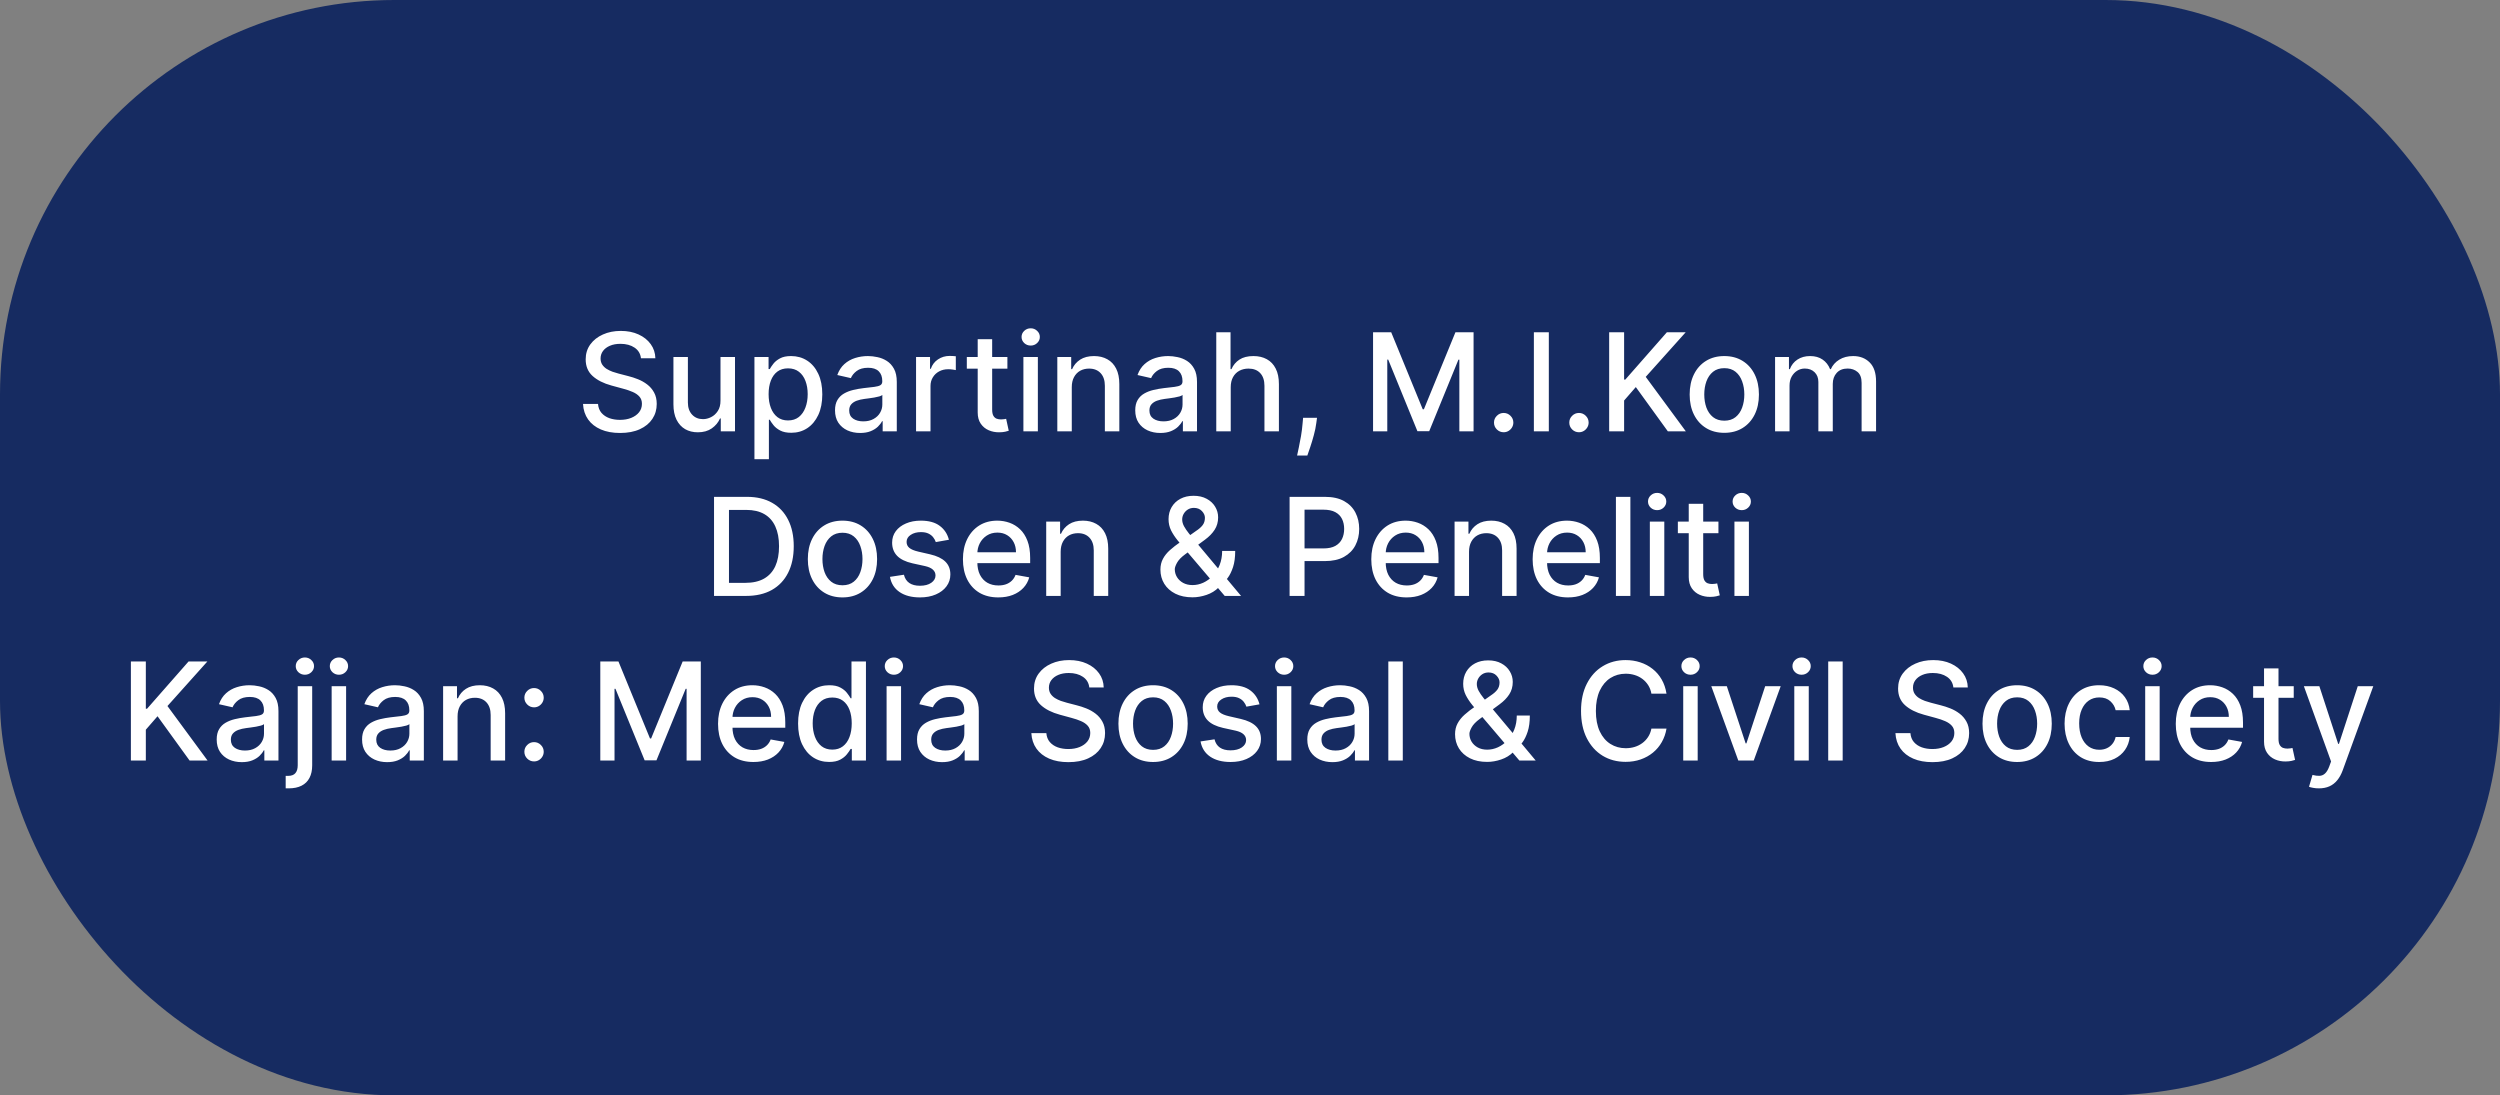 <svg width="881" height="386" viewBox="0 0 881 386" fill="none" xmlns="http://www.w3.org/2000/svg">
<rect x="0" y="0" width="881" height="386" fill="#808080" stroke="none"/>
<rect width="881" height="386" rx="139" fill="#162B61"/>
<path d="M225.875 126.261C225.693 124.648 224.943 123.398 223.625 122.511C222.307 121.614 220.648 121.165 218.648 121.165C217.216 121.165 215.977 121.392 214.932 121.847C213.886 122.29 213.074 122.903 212.494 123.688C211.926 124.46 211.642 125.341 211.642 126.33C211.642 127.159 211.835 127.875 212.222 128.477C212.619 129.08 213.136 129.585 213.773 129.994C214.42 130.392 215.114 130.727 215.852 131C216.591 131.261 217.301 131.477 217.983 131.648L221.392 132.534C222.506 132.807 223.648 133.176 224.818 133.642C225.989 134.108 227.074 134.722 228.074 135.483C229.074 136.244 229.881 137.188 230.494 138.312C231.119 139.438 231.432 140.784 231.432 142.352C231.432 144.33 230.92 146.085 229.898 147.619C228.886 149.153 227.415 150.364 225.483 151.25C223.563 152.136 221.239 152.58 218.511 152.58C215.898 152.58 213.636 152.165 211.727 151.335C209.818 150.506 208.324 149.33 207.244 147.807C206.165 146.273 205.568 144.455 205.455 142.352H210.739C210.841 143.614 211.25 144.665 211.966 145.506C212.693 146.335 213.619 146.955 214.744 147.364C215.881 147.761 217.125 147.96 218.477 147.96C219.966 147.96 221.29 147.727 222.449 147.261C223.619 146.784 224.54 146.125 225.21 145.284C225.881 144.432 226.216 143.437 226.216 142.301C226.216 141.267 225.92 140.42 225.33 139.761C224.75 139.102 223.96 138.557 222.96 138.125C221.972 137.693 220.852 137.312 219.602 136.983L215.477 135.858C212.682 135.097 210.466 133.977 208.83 132.5C207.205 131.023 206.392 129.068 206.392 126.636C206.392 124.625 206.938 122.869 208.028 121.369C209.119 119.869 210.597 118.705 212.46 117.875C214.324 117.034 216.426 116.614 218.767 116.614C221.131 116.614 223.216 117.028 225.023 117.858C226.841 118.688 228.273 119.83 229.318 121.284C230.364 122.727 230.909 124.386 230.955 126.261H225.875ZM253.902 141.142V125.818H259.016V152H254.004V147.466H253.732C253.129 148.864 252.163 150.028 250.834 150.96C249.516 151.881 247.874 152.341 245.908 152.341C244.226 152.341 242.737 151.972 241.442 151.233C240.158 150.483 239.146 149.375 238.408 147.909C237.68 146.443 237.317 144.631 237.317 142.472V125.818H242.413V141.858C242.413 143.642 242.908 145.062 243.896 146.119C244.885 147.176 246.169 147.705 247.749 147.705C248.703 147.705 249.652 147.466 250.595 146.989C251.55 146.511 252.339 145.79 252.964 144.824C253.601 143.858 253.913 142.631 253.902 141.142ZM265.864 161.818V125.818H270.841V130.062H271.267C271.563 129.517 271.989 128.886 272.545 128.17C273.102 127.455 273.875 126.83 274.864 126.295C275.852 125.75 277.159 125.477 278.784 125.477C280.898 125.477 282.784 126.011 284.443 127.08C286.102 128.148 287.403 129.687 288.347 131.699C289.301 133.71 289.778 136.131 289.778 138.96C289.778 141.79 289.307 144.216 288.364 146.239C287.42 148.25 286.125 149.801 284.477 150.892C282.83 151.972 280.949 152.511 278.835 152.511C277.244 152.511 275.943 152.244 274.932 151.71C273.932 151.176 273.148 150.551 272.58 149.835C272.011 149.119 271.574 148.483 271.267 147.926H270.96V161.818H265.864ZM270.858 138.909C270.858 140.75 271.125 142.364 271.659 143.75C272.193 145.136 272.966 146.222 273.977 147.006C274.989 147.778 276.227 148.165 277.693 148.165C279.216 148.165 280.489 147.761 281.511 146.955C282.534 146.136 283.307 145.028 283.83 143.631C284.364 142.233 284.631 140.659 284.631 138.909C284.631 137.182 284.369 135.631 283.847 134.256C283.335 132.881 282.563 131.795 281.528 131C280.506 130.205 279.227 129.807 277.693 129.807C276.216 129.807 274.966 130.187 273.943 130.949C272.932 131.71 272.165 132.773 271.642 134.136C271.119 135.5 270.858 137.091 270.858 138.909ZM303.108 152.58C301.449 152.58 299.949 152.273 298.608 151.659C297.267 151.034 296.205 150.131 295.42 148.949C294.648 147.767 294.261 146.318 294.261 144.602C294.261 143.125 294.545 141.909 295.114 140.955C295.682 140 296.449 139.244 297.415 138.688C298.381 138.131 299.46 137.71 300.653 137.426C301.847 137.142 303.063 136.926 304.301 136.778C305.869 136.597 307.142 136.449 308.119 136.335C309.097 136.21 309.807 136.011 310.25 135.739C310.693 135.466 310.915 135.023 310.915 134.409V134.29C310.915 132.801 310.494 131.648 309.653 130.83C308.824 130.011 307.585 129.602 305.938 129.602C304.222 129.602 302.869 129.983 301.881 130.744C300.903 131.494 300.227 132.33 299.852 133.25L295.062 132.159C295.631 130.568 296.46 129.284 297.551 128.307C298.653 127.318 299.92 126.602 301.352 126.159C302.784 125.705 304.29 125.477 305.869 125.477C306.915 125.477 308.023 125.602 309.193 125.852C310.375 126.091 311.477 126.534 312.5 127.182C313.534 127.83 314.381 128.756 315.04 129.96C315.699 131.153 316.028 132.705 316.028 134.614V152H311.051V148.42H310.847C310.517 149.08 310.023 149.727 309.364 150.364C308.705 151 307.858 151.528 306.824 151.949C305.79 152.369 304.551 152.58 303.108 152.58ZM304.216 148.489C305.625 148.489 306.83 148.21 307.83 147.653C308.841 147.097 309.608 146.369 310.131 145.472C310.665 144.562 310.932 143.591 310.932 142.557V139.182C310.75 139.364 310.398 139.534 309.875 139.693C309.364 139.841 308.778 139.972 308.119 140.085C307.46 140.187 306.818 140.284 306.193 140.375C305.568 140.455 305.045 140.523 304.625 140.58C303.636 140.705 302.733 140.915 301.915 141.21C301.108 141.506 300.46 141.932 299.972 142.489C299.494 143.034 299.256 143.761 299.256 144.67C299.256 145.932 299.722 146.886 300.653 147.534C301.585 148.17 302.773 148.489 304.216 148.489ZM322.817 152V125.818H327.743V129.977H328.016C328.493 128.568 329.334 127.46 330.538 126.653C331.754 125.835 333.129 125.426 334.663 125.426C334.982 125.426 335.357 125.437 335.788 125.46C336.232 125.483 336.578 125.511 336.828 125.545V130.42C336.624 130.364 336.26 130.301 335.737 130.233C335.214 130.153 334.692 130.114 334.169 130.114C332.964 130.114 331.891 130.369 330.947 130.881C330.016 131.381 329.277 132.08 328.732 132.977C328.186 133.864 327.913 134.875 327.913 136.011V152H322.817ZM355.007 125.818V129.909H340.706V125.818H355.007ZM344.541 119.545H349.638V144.312C349.638 145.301 349.786 146.045 350.081 146.545C350.376 147.034 350.757 147.369 351.223 147.551C351.7 147.722 352.217 147.807 352.774 147.807C353.183 147.807 353.541 147.778 353.848 147.722C354.155 147.665 354.393 147.619 354.564 147.585L355.484 151.795C355.189 151.909 354.768 152.023 354.223 152.136C353.678 152.261 352.996 152.33 352.178 152.341C350.837 152.364 349.587 152.125 348.428 151.625C347.268 151.125 346.331 150.352 345.615 149.307C344.899 148.261 344.541 146.949 344.541 145.369V119.545ZM360.645 152V125.818H365.741V152H360.645ZM363.219 121.778C362.332 121.778 361.571 121.483 360.935 120.892C360.31 120.29 359.997 119.574 359.997 118.744C359.997 117.903 360.31 117.187 360.935 116.597C361.571 115.994 362.332 115.693 363.219 115.693C364.105 115.693 364.861 115.994 365.486 116.597C366.122 117.187 366.44 117.903 366.44 118.744C366.44 119.574 366.122 120.29 365.486 120.892C364.861 121.483 364.105 121.778 363.219 121.778ZM377.695 136.455V152H372.598V125.818H377.49V130.08H377.814C378.416 128.693 379.359 127.58 380.643 126.739C381.939 125.898 383.57 125.477 385.536 125.477C387.32 125.477 388.882 125.852 390.223 126.602C391.564 127.341 392.604 128.443 393.342 129.909C394.081 131.375 394.45 133.187 394.45 135.347V152H389.354V135.96C389.354 134.062 388.859 132.58 387.871 131.511C386.882 130.432 385.524 129.892 383.797 129.892C382.615 129.892 381.564 130.148 380.643 130.659C379.734 131.17 379.013 131.92 378.479 132.909C377.956 133.886 377.695 135.068 377.695 136.455ZM408.905 152.58C407.246 152.58 405.746 152.273 404.405 151.659C403.064 151.034 402.001 150.131 401.217 148.949C400.445 147.767 400.058 146.318 400.058 144.602C400.058 143.125 400.342 141.909 400.911 140.955C401.479 140 402.246 139.244 403.212 138.688C404.178 138.131 405.257 137.71 406.45 137.426C407.643 137.142 408.859 136.926 410.098 136.778C411.666 136.597 412.939 136.449 413.916 136.335C414.893 136.21 415.604 136.011 416.047 135.739C416.49 135.466 416.712 135.023 416.712 134.409V134.29C416.712 132.801 416.291 131.648 415.45 130.83C414.621 130.011 413.382 129.602 411.734 129.602C410.018 129.602 408.666 129.983 407.678 130.744C406.7 131.494 406.024 132.33 405.649 133.25L400.859 132.159C401.428 130.568 402.257 129.284 403.348 128.307C404.45 127.318 405.717 126.602 407.149 126.159C408.581 125.705 410.087 125.477 411.666 125.477C412.712 125.477 413.82 125.602 414.99 125.852C416.172 126.091 417.274 126.534 418.297 127.182C419.331 127.83 420.178 128.756 420.837 129.96C421.496 131.153 421.825 132.705 421.825 134.614V152H416.848V148.42H416.643C416.314 149.08 415.82 149.727 415.161 150.364C414.501 151 413.655 151.528 412.621 151.949C411.587 152.369 410.348 152.58 408.905 152.58ZM410.013 148.489C411.422 148.489 412.626 148.21 413.626 147.653C414.638 147.097 415.405 146.369 415.928 145.472C416.462 144.562 416.729 143.591 416.729 142.557V139.182C416.547 139.364 416.195 139.534 415.672 139.693C415.161 139.841 414.575 139.972 413.916 140.085C413.257 140.187 412.615 140.284 411.99 140.375C411.365 140.455 410.842 140.523 410.422 140.58C409.433 140.705 408.53 140.915 407.712 141.21C406.905 141.506 406.257 141.932 405.768 142.489C405.291 143.034 405.053 143.761 405.053 144.67C405.053 145.932 405.518 146.886 406.45 147.534C407.382 148.17 408.57 148.489 410.013 148.489ZM433.71 136.455V152H428.614V117.091H433.642V130.08H433.966C434.58 128.67 435.517 127.551 436.778 126.722C438.04 125.892 439.688 125.477 441.722 125.477C443.517 125.477 445.085 125.847 446.426 126.585C447.778 127.324 448.824 128.426 449.562 129.892C450.312 131.347 450.688 133.165 450.688 135.347V152H445.591V135.96C445.591 134.04 445.097 132.551 444.108 131.494C443.119 130.426 441.744 129.892 439.983 129.892C438.778 129.892 437.699 130.148 436.744 130.659C435.801 131.17 435.057 131.92 434.511 132.909C433.977 133.886 433.71 135.068 433.71 136.455ZM464.119 147.227L463.864 149.085C463.693 150.449 463.403 151.869 462.994 153.347C462.597 154.835 462.182 156.216 461.75 157.489C461.33 158.761 460.983 159.773 460.71 160.523H457.097C457.244 159.818 457.449 158.864 457.71 157.659C457.972 156.466 458.227 155.131 458.477 153.653C458.727 152.176 458.915 150.67 459.04 149.136L459.21 147.227H464.119ZM483.866 117.091H490.259L501.372 144.227H501.781L512.895 117.091H519.287V152H514.276V126.739H513.952L503.656 151.949H499.497L489.202 126.722H488.878V152H483.866V117.091ZM529.893 152.324C528.962 152.324 528.161 151.994 527.49 151.335C526.82 150.665 526.484 149.858 526.484 148.915C526.484 147.983 526.82 147.187 527.49 146.528C528.161 145.858 528.962 145.523 529.893 145.523C530.825 145.523 531.626 145.858 532.297 146.528C532.967 147.187 533.303 147.983 533.303 148.915C533.303 149.54 533.143 150.114 532.825 150.636C532.518 151.148 532.109 151.557 531.598 151.864C531.087 152.17 530.518 152.324 529.893 152.324ZM545.805 117.091V152H540.538V117.091H545.805ZM556.425 152.324C555.493 152.324 554.692 151.994 554.021 151.335C553.351 150.665 553.016 149.858 553.016 148.915C553.016 147.983 553.351 147.187 554.021 146.528C554.692 145.858 555.493 145.523 556.425 145.523C557.357 145.523 558.158 145.858 558.828 146.528C559.499 147.187 559.834 147.983 559.834 148.915C559.834 149.54 559.675 150.114 559.357 150.636C559.05 151.148 558.641 151.557 558.129 151.864C557.618 152.17 557.05 152.324 556.425 152.324ZM567.07 152V117.091H572.337V133.761H572.763L587.405 117.091H594.036L579.956 132.807L594.087 152H587.746L576.462 136.403L572.337 141.142V152H567.07ZM607.642 152.528C605.188 152.528 603.045 151.966 601.216 150.841C599.386 149.716 597.966 148.142 596.955 146.119C595.943 144.097 595.438 141.733 595.438 139.028C595.438 136.312 595.943 133.937 596.955 131.903C597.966 129.869 599.386 128.29 601.216 127.165C603.045 126.04 605.188 125.477 607.642 125.477C610.097 125.477 612.239 126.04 614.068 127.165C615.898 128.29 617.318 129.869 618.33 131.903C619.341 133.937 619.847 136.312 619.847 139.028C619.847 141.733 619.341 144.097 618.33 146.119C617.318 148.142 615.898 149.716 614.068 150.841C612.239 151.966 610.097 152.528 607.642 152.528ZM607.659 148.25C609.25 148.25 610.568 147.83 611.614 146.989C612.659 146.148 613.432 145.028 613.932 143.631C614.443 142.233 614.699 140.693 614.699 139.011C614.699 137.341 614.443 135.807 613.932 134.409C613.432 133 612.659 131.869 611.614 131.017C610.568 130.165 609.25 129.739 607.659 129.739C606.057 129.739 604.727 130.165 603.67 131.017C602.625 131.869 601.847 133 601.335 134.409C600.835 135.807 600.585 137.341 600.585 139.011C600.585 140.693 600.835 142.233 601.335 143.631C601.847 145.028 602.625 146.148 603.67 146.989C604.727 147.83 606.057 148.25 607.659 148.25ZM625.536 152V125.818H630.428V130.08H630.751C631.297 128.636 632.189 127.511 633.428 126.705C634.666 125.886 636.149 125.477 637.876 125.477C639.626 125.477 641.092 125.886 642.274 126.705C643.467 127.523 644.348 128.648 644.916 130.08H645.189C645.814 128.682 646.808 127.568 648.172 126.739C649.536 125.898 651.161 125.477 653.047 125.477C655.422 125.477 657.359 126.222 658.859 127.71C660.371 129.199 661.126 131.443 661.126 134.443V152H656.03V134.92C656.03 133.148 655.547 131.864 654.581 131.068C653.615 130.273 652.462 129.875 651.121 129.875C649.462 129.875 648.172 130.386 647.251 131.409C646.331 132.42 645.871 133.722 645.871 135.312V152H640.791V134.597C640.791 133.176 640.348 132.034 639.462 131.17C638.575 130.307 637.422 129.875 636.001 129.875C635.036 129.875 634.143 130.131 633.325 130.642C632.518 131.142 631.865 131.841 631.365 132.739C630.876 133.636 630.632 134.676 630.632 135.858V152H625.536ZM262.925 210H251.624V175.091H263.283C266.704 175.091 269.641 175.79 272.096 177.188C274.55 178.574 276.431 180.568 277.738 183.17C279.056 185.761 279.715 188.869 279.715 192.494C279.715 196.131 279.05 199.256 277.721 201.869C276.403 204.483 274.494 206.494 271.994 207.903C269.494 209.301 266.471 210 262.925 210ZM256.891 205.398H262.636C265.295 205.398 267.505 204.898 269.266 203.898C271.028 202.886 272.346 201.426 273.221 199.517C274.096 197.597 274.533 195.256 274.533 192.494C274.533 189.756 274.096 187.432 273.221 185.523C272.357 183.614 271.067 182.165 269.352 181.176C267.636 180.187 265.505 179.693 262.96 179.693H256.891V205.398ZM296.884 210.528C294.43 210.528 292.288 209.966 290.458 208.841C288.629 207.716 287.208 206.142 286.197 204.119C285.185 202.097 284.68 199.733 284.68 197.028C284.68 194.312 285.185 191.937 286.197 189.903C287.208 187.869 288.629 186.29 290.458 185.165C292.288 184.04 294.43 183.477 296.884 183.477C299.339 183.477 301.481 184.04 303.31 185.165C305.14 186.29 306.56 187.869 307.572 189.903C308.583 191.937 309.089 194.312 309.089 197.028C309.089 199.733 308.583 202.097 307.572 204.119C306.56 206.142 305.14 207.716 303.31 208.841C301.481 209.966 299.339 210.528 296.884 210.528ZM296.901 206.25C298.492 206.25 299.81 205.83 300.856 204.989C301.901 204.148 302.674 203.028 303.174 201.631C303.685 200.233 303.941 198.693 303.941 197.011C303.941 195.341 303.685 193.807 303.174 192.409C302.674 191 301.901 189.869 300.856 189.017C299.81 188.165 298.492 187.739 296.901 187.739C295.299 187.739 293.969 188.165 292.913 189.017C291.867 189.869 291.089 191 290.577 192.409C290.077 193.807 289.827 195.341 289.827 197.011C289.827 198.693 290.077 200.233 290.577 201.631C291.089 203.028 291.867 204.148 292.913 204.989C293.969 205.83 295.299 206.25 296.901 206.25ZM334.397 190.21L329.778 191.028C329.585 190.437 329.278 189.875 328.857 189.341C328.448 188.807 327.891 188.369 327.187 188.028C326.482 187.687 325.602 187.517 324.545 187.517C323.102 187.517 321.897 187.841 320.931 188.489C319.965 189.125 319.482 189.949 319.482 190.96C319.482 191.835 319.806 192.54 320.454 193.074C321.102 193.608 322.147 194.045 323.59 194.386L327.749 195.341C330.158 195.898 331.954 196.756 333.136 197.915C334.317 199.074 334.908 200.58 334.908 202.432C334.908 204 334.454 205.398 333.545 206.625C332.647 207.841 331.391 208.795 329.778 209.489C328.175 210.182 326.317 210.528 324.204 210.528C321.272 210.528 318.88 209.903 317.028 208.653C315.175 207.392 314.039 205.602 313.619 203.284L318.545 202.534C318.852 203.818 319.482 204.79 320.437 205.449C321.391 206.097 322.636 206.42 324.17 206.42C325.84 206.42 327.175 206.074 328.175 205.381C329.175 204.676 329.675 203.818 329.675 202.807C329.675 201.989 329.369 201.301 328.755 200.744C328.153 200.187 327.227 199.767 325.977 199.483L321.545 198.511C319.102 197.955 317.295 197.068 316.124 195.852C314.965 194.636 314.386 193.097 314.386 191.233C314.386 189.687 314.817 188.335 315.681 187.176C316.545 186.017 317.738 185.114 319.261 184.466C320.783 183.807 322.528 183.477 324.494 183.477C327.323 183.477 329.55 184.091 331.175 185.318C332.8 186.534 333.874 188.165 334.397 190.21ZM351.796 210.528C349.217 210.528 346.995 209.977 345.131 208.875C343.279 207.761 341.847 206.199 340.836 204.188C339.836 202.165 339.336 199.795 339.336 197.08C339.336 194.398 339.836 192.034 340.836 189.989C341.847 187.943 343.256 186.347 345.063 185.199C346.881 184.051 349.006 183.477 351.438 183.477C352.915 183.477 354.347 183.722 355.734 184.21C357.12 184.699 358.364 185.466 359.467 186.511C360.569 187.557 361.438 188.915 362.075 190.585C362.711 192.244 363.029 194.261 363.029 196.636V198.443H342.217V194.625H358.035C358.035 193.284 357.762 192.097 357.217 191.062C356.671 190.017 355.904 189.193 354.915 188.591C353.938 187.989 352.79 187.688 351.472 187.688C350.04 187.688 348.79 188.04 347.722 188.744C346.665 189.437 345.847 190.347 345.268 191.472C344.7 192.585 344.415 193.795 344.415 195.102V198.085C344.415 199.835 344.722 201.324 345.336 202.551C345.961 203.778 346.83 204.716 347.944 205.364C349.058 206 350.359 206.318 351.847 206.318C352.813 206.318 353.694 206.182 354.489 205.909C355.285 205.625 355.972 205.205 356.552 204.648C357.131 204.091 357.575 203.403 357.881 202.585L362.705 203.455C362.319 204.875 361.626 206.119 360.626 207.188C359.637 208.244 358.393 209.068 356.893 209.659C355.404 210.239 353.705 210.528 351.796 210.528ZM373.781 194.455V210H368.684V183.818H373.576V188.08H373.9C374.502 186.693 375.445 185.58 376.729 184.739C378.025 183.898 379.656 183.477 381.621 183.477C383.406 183.477 384.968 183.852 386.309 184.602C387.65 185.341 388.69 186.443 389.428 187.909C390.167 189.375 390.536 191.187 390.536 193.347V210H385.44V193.96C385.44 192.062 384.945 190.58 383.957 189.511C382.968 188.432 381.61 187.892 379.883 187.892C378.701 187.892 377.65 188.148 376.729 188.659C375.82 189.17 375.099 189.92 374.565 190.909C374.042 191.886 373.781 193.068 373.781 194.455ZM420.234 210.494C417.893 210.494 415.876 210.068 414.183 209.216C412.501 208.364 411.205 207.205 410.296 205.739C409.387 204.261 408.933 202.591 408.933 200.727C408.933 199.307 409.228 198.045 409.819 196.943C410.41 195.83 411.234 194.801 412.29 193.858C413.347 192.915 414.569 191.966 415.955 191.011L421.58 187.04C422.535 186.415 423.279 185.756 423.813 185.062C424.347 184.358 424.614 183.489 424.614 182.455C424.614 181.636 424.262 180.852 423.558 180.102C422.853 179.352 421.91 178.977 420.728 178.977C419.91 178.977 419.188 179.176 418.563 179.574C417.95 179.972 417.467 180.483 417.114 181.108C416.773 181.722 416.603 182.369 416.603 183.051C416.603 183.847 416.819 184.648 417.251 185.455C417.694 186.261 418.262 187.097 418.955 187.96C419.648 188.812 420.376 189.699 421.137 190.619L437.347 210H431.586L418.171 194.233C417.046 192.903 416.001 191.653 415.035 190.483C414.069 189.301 413.285 188.108 412.683 186.903C412.092 185.688 411.796 184.375 411.796 182.966C411.796 181.364 412.16 179.943 412.887 178.705C413.626 177.455 414.654 176.477 415.972 175.773C417.29 175.068 418.836 174.716 420.609 174.716C422.404 174.716 423.944 175.068 425.228 175.773C426.523 176.466 427.518 177.392 428.211 178.551C428.915 179.699 429.268 180.955 429.268 182.318C429.268 183.977 428.853 185.443 428.023 186.716C427.205 187.977 426.075 189.136 424.631 190.193L417.626 195.358C416.262 196.358 415.313 197.347 414.779 198.324C414.256 199.29 413.995 200.045 413.995 200.591C413.995 201.591 414.251 202.517 414.762 203.369C415.285 204.222 416.012 204.903 416.944 205.415C417.887 205.926 418.989 206.182 420.251 206.182C421.546 206.182 422.808 205.903 424.035 205.347C425.273 204.778 426.393 203.966 427.393 202.909C428.404 201.852 429.205 200.585 429.796 199.108C430.387 197.631 430.683 195.977 430.683 194.148H435.285C435.285 196.398 435.029 198.301 434.518 199.858C434.006 201.403 433.387 202.665 432.66 203.642C431.944 204.608 431.268 205.364 430.631 205.909C430.427 206.091 430.234 206.273 430.052 206.455C429.87 206.636 429.677 206.818 429.472 207C428.29 208.193 426.859 209.074 425.177 209.642C423.506 210.21 421.859 210.494 420.234 210.494ZM454.452 210V175.091H466.896C469.612 175.091 471.862 175.585 473.646 176.574C475.43 177.562 476.765 178.915 477.651 180.631C478.538 182.335 478.981 184.256 478.981 186.392C478.981 188.54 478.532 190.472 477.634 192.188C476.748 193.892 475.407 195.244 473.612 196.244C471.827 197.233 469.583 197.727 466.879 197.727H458.322V193.261H466.401C468.117 193.261 469.509 192.966 470.577 192.375C471.646 191.773 472.43 190.955 472.93 189.92C473.43 188.886 473.68 187.71 473.68 186.392C473.68 185.074 473.43 183.903 472.93 182.881C472.43 181.858 471.64 181.057 470.56 180.477C469.492 179.898 468.083 179.608 466.333 179.608H459.719V210H454.452ZM495.702 210.528C493.123 210.528 490.901 209.977 489.038 208.875C487.185 207.761 485.754 206.199 484.742 204.188C483.742 202.165 483.242 199.795 483.242 197.08C483.242 194.398 483.742 192.034 484.742 189.989C485.754 187.943 487.163 186.347 488.969 185.199C490.788 184.051 492.913 183.477 495.344 183.477C496.822 183.477 498.254 183.722 499.64 184.21C501.026 184.699 502.271 185.466 503.373 186.511C504.475 187.557 505.344 188.915 505.981 190.585C506.617 192.244 506.935 194.261 506.935 196.636V198.443H486.123V194.625H501.941C501.941 193.284 501.668 192.097 501.123 191.062C500.577 190.017 499.81 189.193 498.822 188.591C497.844 187.989 496.697 187.688 495.379 187.688C493.947 187.688 492.697 188.04 491.629 188.744C490.572 189.437 489.754 190.347 489.174 191.472C488.606 192.585 488.322 193.795 488.322 195.102V198.085C488.322 199.835 488.629 201.324 489.242 202.551C489.867 203.778 490.737 204.716 491.85 205.364C492.964 206 494.265 206.318 495.754 206.318C496.719 206.318 497.6 206.182 498.396 205.909C499.191 205.625 499.879 205.205 500.458 204.648C501.038 204.091 501.481 203.403 501.788 202.585L506.612 203.455C506.225 204.875 505.532 206.119 504.532 207.188C503.543 208.244 502.299 209.068 500.799 209.659C499.31 210.239 497.612 210.528 495.702 210.528ZM517.687 194.455V210H512.59V183.818H517.482V188.08H517.806C518.408 186.693 519.352 185.58 520.636 184.739C521.931 183.898 523.562 183.477 525.528 183.477C527.312 183.477 528.874 183.852 530.215 184.602C531.556 185.341 532.596 186.443 533.335 187.909C534.073 189.375 534.442 191.187 534.442 193.347V210H529.346V193.96C529.346 192.062 528.852 190.58 527.863 189.511C526.874 188.432 525.516 187.892 523.789 187.892C522.607 187.892 521.556 188.148 520.636 188.659C519.727 189.17 519.005 189.92 518.471 190.909C517.948 191.886 517.687 193.068 517.687 194.455ZM552.562 210.528C549.982 210.528 547.761 209.977 545.897 208.875C544.045 207.761 542.613 206.199 541.602 204.188C540.602 202.165 540.102 199.795 540.102 197.08C540.102 194.398 540.602 192.034 541.602 189.989C542.613 187.943 544.022 186.347 545.829 185.199C547.647 184.051 549.772 183.477 552.204 183.477C553.681 183.477 555.113 183.722 556.499 184.21C557.886 184.699 559.13 185.466 560.232 186.511C561.335 187.557 562.204 188.915 562.84 190.585C563.477 192.244 563.795 194.261 563.795 196.636V198.443H542.982V194.625H558.8C558.8 193.284 558.528 192.097 557.982 191.062C557.437 190.017 556.67 189.193 555.681 188.591C554.704 187.989 553.556 187.688 552.238 187.688C550.806 187.688 549.556 188.04 548.488 188.744C547.431 189.437 546.613 190.347 546.033 191.472C545.465 192.585 545.181 193.795 545.181 195.102V198.085C545.181 199.835 545.488 201.324 546.102 202.551C546.727 203.778 547.596 204.716 548.71 205.364C549.823 206 551.124 206.318 552.613 206.318C553.579 206.318 554.46 206.182 555.255 205.909C556.05 205.625 556.738 205.205 557.317 204.648C557.897 204.091 558.34 203.403 558.647 202.585L563.471 203.455C563.085 204.875 562.391 206.119 561.391 207.188C560.403 208.244 559.158 209.068 557.658 209.659C556.17 210.239 554.471 210.528 552.562 210.528ZM574.546 175.091V210H569.45V175.091H574.546ZM581.403 210V183.818H586.499V210H581.403ZM583.977 179.778C583.09 179.778 582.329 179.483 581.692 178.892C581.067 178.29 580.755 177.574 580.755 176.744C580.755 175.903 581.067 175.187 581.692 174.597C582.329 173.994 583.09 173.693 583.977 173.693C584.863 173.693 585.619 173.994 586.244 174.597C586.88 175.187 587.198 175.903 587.198 176.744C587.198 177.574 586.88 178.29 586.244 178.892C585.619 179.483 584.863 179.778 583.977 179.778ZM605.577 183.818V187.909H591.276V183.818H605.577ZM595.112 177.545H600.208V202.312C600.208 203.301 600.356 204.045 600.651 204.545C600.947 205.034 601.327 205.369 601.793 205.551C602.271 205.722 602.788 205.807 603.344 205.807C603.754 205.807 604.112 205.778 604.418 205.722C604.725 205.665 604.964 205.619 605.134 205.585L606.055 209.795C605.759 209.909 605.339 210.023 604.793 210.136C604.248 210.261 603.566 210.33 602.748 210.341C601.407 210.364 600.157 210.125 598.998 209.625C597.839 209.125 596.901 208.352 596.185 207.307C595.469 206.261 595.112 204.949 595.112 203.369V177.545ZM611.215 210V183.818H616.312V210H611.215ZM613.789 179.778C612.903 179.778 612.141 179.483 611.505 178.892C610.88 178.29 610.567 177.574 610.567 176.744C610.567 175.903 610.88 175.187 611.505 174.597C612.141 173.994 612.903 173.693 613.789 173.693C614.675 173.693 615.431 173.994 616.056 174.597C616.692 175.187 617.011 175.903 617.011 176.744C617.011 177.574 616.692 178.29 616.056 178.892C615.431 179.483 614.675 179.778 613.789 179.778ZM46.124 268V233.091H51.391V249.761H51.818L66.46 233.091H73.09L59.011 248.807L73.141 268H66.8L55.516 252.403L51.391 257.142V268H46.124ZM85.21 268.58C83.55 268.58 82.05 268.273 80.71 267.659C79.369 267.034 78.306 266.131 77.522 264.949C76.749 263.767 76.363 262.318 76.363 260.602C76.363 259.125 76.647 257.909 77.215 256.955C77.783 256 78.55 255.244 79.516 254.688C80.482 254.131 81.562 253.71 82.755 253.426C83.948 253.142 85.164 252.926 86.403 252.778C87.971 252.597 89.244 252.449 90.221 252.335C91.198 252.21 91.908 252.011 92.352 251.739C92.795 251.466 93.016 251.023 93.016 250.409V250.29C93.016 248.801 92.596 247.648 91.755 246.83C90.925 246.011 89.687 245.602 88.039 245.602C86.323 245.602 84.971 245.983 83.982 246.744C83.005 247.494 82.329 248.33 81.954 249.25L77.164 248.159C77.732 246.568 78.562 245.284 79.653 244.307C80.755 243.318 82.022 242.602 83.454 242.159C84.886 241.705 86.391 241.477 87.971 241.477C89.016 241.477 90.124 241.602 91.295 241.852C92.477 242.091 93.579 242.534 94.602 243.182C95.636 243.83 96.482 244.756 97.141 245.96C97.8 247.153 98.13 248.705 98.13 250.614V268H93.153V264.42H92.948C92.619 265.08 92.124 265.727 91.465 266.364C90.806 267 89.96 267.528 88.925 267.949C87.891 268.369 86.653 268.58 85.21 268.58ZM86.317 264.489C87.727 264.489 88.931 264.21 89.931 263.653C90.942 263.097 91.71 262.369 92.232 261.472C92.766 260.562 93.033 259.591 93.033 258.557V255.182C92.852 255.364 92.499 255.534 91.977 255.693C91.465 255.841 90.88 255.972 90.221 256.085C89.562 256.187 88.92 256.284 88.295 256.375C87.67 256.455 87.147 256.523 86.727 256.58C85.738 256.705 84.835 256.915 84.016 257.21C83.21 257.506 82.562 257.932 82.073 258.489C81.596 259.034 81.357 259.761 81.357 260.67C81.357 261.932 81.823 262.886 82.755 263.534C83.687 264.17 84.874 264.489 86.317 264.489ZM104.918 241.818H110.015V269.705C110.015 271.455 109.697 272.932 109.06 274.136C108.435 275.341 107.504 276.256 106.265 276.881C105.038 277.506 103.521 277.818 101.714 277.818C101.532 277.818 101.362 277.818 101.202 277.818C101.032 277.818 100.856 277.813 100.674 277.801V273.42C100.833 273.42 100.975 273.42 101.1 273.42C101.214 273.42 101.344 273.42 101.492 273.42C102.697 273.42 103.566 273.097 104.1 272.449C104.646 271.813 104.918 270.886 104.918 269.67V241.818ZM107.441 237.778C106.555 237.778 105.793 237.483 105.157 236.892C104.532 236.29 104.219 235.574 104.219 234.744C104.219 233.903 104.532 233.187 105.157 232.597C105.793 231.994 106.555 231.693 107.441 231.693C108.327 231.693 109.083 231.994 109.708 232.597C110.344 233.187 110.663 233.903 110.663 234.744C110.663 235.574 110.344 236.29 109.708 236.892C109.083 237.483 108.327 237.778 107.441 237.778ZM116.871 268V241.818H121.968V268H116.871ZM119.445 237.778C118.559 237.778 117.798 237.483 117.161 236.892C116.536 236.29 116.224 235.574 116.224 234.744C116.224 233.903 116.536 233.187 117.161 232.597C117.798 231.994 118.559 231.693 119.445 231.693C120.332 231.693 121.087 231.994 121.712 232.597C122.349 233.187 122.667 233.903 122.667 234.744C122.667 235.574 122.349 236.29 121.712 236.892C121.087 237.483 120.332 237.778 119.445 237.778ZM136.444 268.58C134.785 268.58 133.285 268.273 131.944 267.659C130.603 267.034 129.54 266.131 128.756 264.949C127.984 263.767 127.597 262.318 127.597 260.602C127.597 259.125 127.881 257.909 128.45 256.955C129.018 256 129.785 255.244 130.751 254.688C131.717 254.131 132.796 253.71 133.989 253.426C135.183 253.142 136.398 252.926 137.637 252.778C139.205 252.597 140.478 252.449 141.455 252.335C142.433 252.21 143.143 252.011 143.586 251.739C144.029 251.466 144.251 251.023 144.251 250.409V250.29C144.251 248.801 143.83 247.648 142.989 246.83C142.16 246.011 140.921 245.602 139.273 245.602C137.558 245.602 136.205 245.983 135.217 246.744C134.239 247.494 133.563 248.33 133.188 249.25L128.398 248.159C128.967 246.568 129.796 245.284 130.887 244.307C131.989 243.318 133.256 242.602 134.688 242.159C136.12 241.705 137.626 241.477 139.205 241.477C140.251 241.477 141.359 241.602 142.529 241.852C143.711 242.091 144.813 242.534 145.836 243.182C146.87 243.83 147.717 244.756 148.376 245.96C149.035 247.153 149.364 248.705 149.364 250.614V268H144.387V264.42H144.183C143.853 265.08 143.359 265.727 142.7 266.364C142.04 267 141.194 267.528 140.16 267.949C139.126 268.369 137.887 268.58 136.444 268.58ZM137.552 264.489C138.961 264.489 140.165 264.21 141.165 263.653C142.177 263.097 142.944 262.369 143.467 261.472C144.001 260.562 144.268 259.591 144.268 258.557V255.182C144.086 255.364 143.734 255.534 143.211 255.693C142.7 255.841 142.114 255.972 141.455 256.085C140.796 256.187 140.154 256.284 139.529 256.375C138.904 256.455 138.381 256.523 137.961 256.58C136.972 256.705 136.069 256.915 135.251 257.21C134.444 257.506 133.796 257.932 133.308 258.489C132.83 259.034 132.592 259.761 132.592 260.67C132.592 261.932 133.058 262.886 133.989 263.534C134.921 264.17 136.109 264.489 137.552 264.489ZM161.249 252.455V268H156.153V241.818H161.045V246.08H161.369C161.971 244.693 162.914 243.58 164.198 242.739C165.494 241.898 167.124 241.477 169.09 241.477C170.874 241.477 172.437 241.852 173.778 242.602C175.119 243.341 176.158 244.443 176.897 245.909C177.636 247.375 178.005 249.187 178.005 251.347V268H172.908V251.96C172.908 250.062 172.414 248.58 171.425 247.511C170.437 246.432 169.079 245.892 167.352 245.892C166.17 245.892 165.119 246.148 164.198 246.659C163.289 247.17 162.567 247.92 162.033 248.909C161.511 249.886 161.249 251.068 161.249 252.455ZM188.198 268.324C187.266 268.324 186.465 267.994 185.795 267.335C185.124 266.665 184.789 265.858 184.789 264.915C184.789 263.983 185.124 263.187 185.795 262.528C186.465 261.858 187.266 261.523 188.198 261.523C189.13 261.523 189.931 261.858 190.602 262.528C191.272 263.187 191.607 263.983 191.607 264.915C191.607 265.54 191.448 266.114 191.13 266.636C190.823 267.148 190.414 267.557 189.903 267.864C189.391 268.17 188.823 268.324 188.198 268.324ZM188.198 249.267C187.266 249.267 186.465 248.932 185.795 248.261C185.124 247.591 184.789 246.79 184.789 245.858C184.789 244.926 185.124 244.131 185.795 243.472C186.465 242.801 187.266 242.466 188.198 242.466C189.13 242.466 189.931 242.801 190.602 243.472C191.272 244.131 191.607 244.926 191.607 245.858C191.607 246.483 191.448 247.057 191.13 247.58C190.823 248.091 190.414 248.5 189.903 248.807C189.391 249.114 188.823 249.267 188.198 249.267ZM211.546 233.091H217.938L229.052 260.227H229.461L240.575 233.091H246.967V268H241.955V242.739H241.631L231.336 267.949H227.177L216.881 242.722H216.558V268H211.546V233.091ZM265.499 268.528C262.92 268.528 260.698 267.977 258.835 266.875C256.982 265.761 255.55 264.199 254.539 262.188C253.539 260.165 253.039 257.795 253.039 255.08C253.039 252.398 253.539 250.034 254.539 247.989C255.55 245.943 256.96 244.347 258.766 243.199C260.585 242.051 262.71 241.477 265.141 241.477C266.619 241.477 268.05 241.722 269.437 242.21C270.823 242.699 272.067 243.466 273.17 244.511C274.272 245.557 275.141 246.915 275.778 248.585C276.414 250.244 276.732 252.261 276.732 254.636V256.443H255.92V252.625H271.738C271.738 251.284 271.465 250.097 270.92 249.062C270.374 248.017 269.607 247.193 268.619 246.591C267.641 245.989 266.494 245.688 265.175 245.688C263.744 245.688 262.494 246.04 261.425 246.744C260.369 247.437 259.55 248.347 258.971 249.472C258.403 250.585 258.119 251.795 258.119 253.102V256.085C258.119 257.835 258.425 259.324 259.039 260.551C259.664 261.778 260.533 262.716 261.647 263.364C262.761 264 264.062 264.318 265.55 264.318C266.516 264.318 267.397 264.182 268.192 263.909C268.988 263.625 269.675 263.205 270.255 262.648C270.835 262.091 271.278 261.403 271.585 260.585L276.408 261.455C276.022 262.875 275.329 264.119 274.329 265.188C273.34 266.244 272.096 267.068 270.596 267.659C269.107 268.239 267.408 268.528 265.499 268.528ZM292.188 268.511C290.075 268.511 288.188 267.972 286.529 266.892C284.881 265.801 283.586 264.25 282.643 262.239C281.711 260.216 281.245 257.79 281.245 254.96C281.245 252.131 281.717 249.71 282.66 247.699C283.614 245.687 284.921 244.148 286.58 243.08C288.239 242.011 290.12 241.477 292.222 241.477C293.847 241.477 295.154 241.75 296.143 242.295C297.143 242.83 297.915 243.455 298.461 244.17C299.018 244.886 299.45 245.517 299.756 246.062H300.063V233.091H305.16V268H300.183V263.926H299.756C299.45 264.483 299.006 265.119 298.427 265.835C297.859 266.551 297.075 267.176 296.075 267.71C295.075 268.244 293.779 268.511 292.188 268.511ZM293.313 264.165C294.779 264.165 296.018 263.778 297.029 263.006C298.052 262.222 298.825 261.136 299.347 259.75C299.881 258.364 300.148 256.75 300.148 254.909C300.148 253.091 299.887 251.5 299.364 250.136C298.842 248.773 298.075 247.71 297.063 246.949C296.052 246.187 294.802 245.807 293.313 245.807C291.779 245.807 290.501 246.205 289.478 247C288.455 247.795 287.683 248.881 287.16 250.256C286.648 251.631 286.393 253.182 286.393 254.909C286.393 256.659 286.654 258.233 287.177 259.631C287.7 261.028 288.472 262.136 289.495 262.955C290.529 263.761 291.802 264.165 293.313 264.165ZM312.434 268V241.818H317.531V268H312.434ZM315.008 237.778C314.121 237.778 313.36 237.483 312.724 236.892C312.099 236.29 311.786 235.574 311.786 234.744C311.786 233.903 312.099 233.187 312.724 232.597C313.36 231.994 314.121 231.693 315.008 231.693C315.894 231.693 316.65 231.994 317.275 232.597C317.911 233.187 318.229 233.903 318.229 234.744C318.229 235.574 317.911 236.29 317.275 236.892C316.65 237.483 315.894 237.778 315.008 237.778ZM332.006 268.58C330.347 268.58 328.847 268.273 327.506 267.659C326.165 267.034 325.103 266.131 324.319 264.949C323.546 263.767 323.16 262.318 323.16 260.602C323.16 259.125 323.444 257.909 324.012 256.955C324.58 256 325.347 255.244 326.313 254.688C327.279 254.131 328.359 253.71 329.552 253.426C330.745 253.142 331.961 252.926 333.2 252.778C334.768 252.597 336.04 252.449 337.018 252.335C337.995 252.21 338.705 252.011 339.148 251.739C339.592 251.466 339.813 251.023 339.813 250.409V250.29C339.813 248.801 339.393 247.648 338.552 246.83C337.722 246.011 336.484 245.602 334.836 245.602C333.12 245.602 331.768 245.983 330.779 246.744C329.802 247.494 329.126 248.33 328.751 249.25L323.961 248.159C324.529 246.568 325.359 245.284 326.45 244.307C327.552 243.318 328.819 242.602 330.251 242.159C331.683 241.705 333.188 241.477 334.768 241.477C335.813 241.477 336.921 241.602 338.092 241.852C339.273 242.091 340.376 242.534 341.398 243.182C342.433 243.83 343.279 244.756 343.938 245.96C344.597 247.153 344.927 248.705 344.927 250.614V268H339.95V264.42H339.745C339.415 265.08 338.921 265.727 338.262 266.364C337.603 267 336.756 267.528 335.722 267.949C334.688 268.369 333.45 268.58 332.006 268.58ZM333.114 264.489C334.523 264.489 335.728 264.21 336.728 263.653C337.739 263.097 338.506 262.369 339.029 261.472C339.563 260.562 339.83 259.591 339.83 258.557V255.182C339.648 255.364 339.296 255.534 338.773 255.693C338.262 255.841 337.677 255.972 337.018 256.085C336.359 256.187 335.717 256.284 335.092 256.375C334.467 256.455 333.944 256.523 333.523 256.58C332.535 256.705 331.631 256.915 330.813 257.21C330.006 257.506 329.359 257.932 328.87 258.489C328.393 259.034 328.154 259.761 328.154 260.67C328.154 261.932 328.62 262.886 329.552 263.534C330.484 264.17 331.671 264.489 333.114 264.489ZM383.867 242.261C383.685 240.648 382.935 239.398 381.617 238.511C380.299 237.614 378.64 237.165 376.64 237.165C375.208 237.165 373.969 237.392 372.924 237.847C371.879 238.29 371.066 238.903 370.487 239.688C369.918 240.46 369.634 241.341 369.634 242.33C369.634 243.159 369.827 243.875 370.214 244.477C370.612 245.08 371.129 245.585 371.765 245.994C372.413 246.392 373.106 246.727 373.844 247C374.583 247.261 375.293 247.477 375.975 247.648L379.384 248.534C380.498 248.807 381.64 249.176 382.81 249.642C383.981 250.108 385.066 250.722 386.066 251.483C387.066 252.244 387.873 253.188 388.487 254.312C389.112 255.438 389.424 256.784 389.424 258.352C389.424 260.33 388.913 262.085 387.89 263.619C386.879 265.153 385.407 266.364 383.475 267.25C381.555 268.136 379.231 268.58 376.504 268.58C373.89 268.58 371.629 268.165 369.719 267.335C367.81 266.506 366.316 265.33 365.237 263.807C364.157 262.273 363.56 260.455 363.447 258.352H368.731C368.833 259.614 369.242 260.665 369.958 261.506C370.685 262.335 371.612 262.955 372.737 263.364C373.873 263.761 375.117 263.96 376.469 263.96C377.958 263.96 379.282 263.727 380.441 263.261C381.612 262.784 382.532 262.125 383.202 261.284C383.873 260.432 384.208 259.437 384.208 258.301C384.208 257.267 383.913 256.42 383.322 255.761C382.742 255.102 381.952 254.557 380.952 254.125C379.964 253.693 378.844 253.312 377.594 252.983L373.469 251.858C370.674 251.097 368.458 249.977 366.822 248.5C365.197 247.023 364.384 245.068 364.384 242.636C364.384 240.625 364.93 238.869 366.021 237.369C367.112 235.869 368.589 234.705 370.452 233.875C372.316 233.034 374.418 232.614 376.759 232.614C379.123 232.614 381.208 233.028 383.015 233.858C384.833 234.688 386.265 235.83 387.31 237.284C388.356 238.727 388.901 240.386 388.947 242.261H383.867ZM406.337 268.528C403.883 268.528 401.741 267.966 399.911 266.841C398.082 265.716 396.661 264.142 395.65 262.119C394.638 260.097 394.133 257.733 394.133 255.028C394.133 252.312 394.638 249.937 395.65 247.903C396.661 245.869 398.082 244.29 399.911 243.165C401.741 242.04 403.883 241.477 406.337 241.477C408.792 241.477 410.934 242.04 412.763 243.165C414.593 244.29 416.013 245.869 417.025 247.903C418.036 249.937 418.542 252.312 418.542 255.028C418.542 257.733 418.036 260.097 417.025 262.119C416.013 264.142 414.593 265.716 412.763 266.841C410.934 267.966 408.792 268.528 406.337 268.528ZM406.354 264.25C407.945 264.25 409.263 263.83 410.309 262.989C411.354 262.148 412.127 261.028 412.627 259.631C413.138 258.233 413.394 256.693 413.394 255.011C413.394 253.341 413.138 251.807 412.627 250.409C412.127 249 411.354 247.869 410.309 247.017C409.263 246.165 407.945 245.739 406.354 245.739C404.752 245.739 403.423 246.165 402.366 247.017C401.32 247.869 400.542 249 400.031 250.409C399.531 251.807 399.281 253.341 399.281 255.011C399.281 256.693 399.531 258.233 400.031 259.631C400.542 261.028 401.32 262.148 402.366 262.989C403.423 263.83 404.752 264.25 406.354 264.25ZM443.85 248.21L439.231 249.028C439.038 248.437 438.731 247.875 438.31 247.341C437.901 246.807 437.344 246.369 436.64 246.028C435.935 245.687 435.055 245.517 433.998 245.517C432.555 245.517 431.35 245.841 430.384 246.489C429.418 247.125 428.935 247.949 428.935 248.96C428.935 249.835 429.259 250.54 429.907 251.074C430.555 251.608 431.6 252.045 433.043 252.386L437.202 253.341C439.612 253.898 441.407 254.756 442.589 255.915C443.771 257.074 444.362 258.58 444.362 260.432C444.362 262 443.907 263.398 442.998 264.625C442.1 265.841 440.844 266.795 439.231 267.489C437.629 268.182 435.771 268.528 433.657 268.528C430.725 268.528 428.333 267.903 426.481 266.653C424.629 265.392 423.492 263.602 423.072 261.284L427.998 260.534C428.305 261.818 428.935 262.79 429.89 263.449C430.844 264.097 432.089 264.42 433.623 264.42C435.293 264.42 436.629 264.074 437.629 263.381C438.629 262.676 439.129 261.818 439.129 260.807C439.129 259.989 438.822 259.301 438.208 258.744C437.606 258.187 436.68 257.767 435.43 257.483L430.998 256.511C428.555 255.955 426.748 255.068 425.577 253.852C424.418 252.636 423.839 251.097 423.839 249.233C423.839 247.687 424.271 246.335 425.134 245.176C425.998 244.017 427.191 243.114 428.714 242.466C430.237 241.807 431.981 241.477 433.947 241.477C436.776 241.477 439.004 242.091 440.629 243.318C442.254 244.534 443.327 246.165 443.85 248.21ZM449.965 268V241.818H455.062V268H449.965ZM452.539 237.778C451.653 237.778 450.891 237.483 450.255 236.892C449.63 236.29 449.317 235.574 449.317 234.744C449.317 233.903 449.63 233.187 450.255 232.597C450.891 231.994 451.653 231.693 452.539 231.693C453.425 231.693 454.181 231.994 454.806 232.597C455.442 233.187 455.761 233.903 455.761 234.744C455.761 235.574 455.442 236.29 454.806 236.892C454.181 237.483 453.425 237.778 452.539 237.778ZM469.538 268.58C467.879 268.58 466.379 268.273 465.038 267.659C463.697 267.034 462.634 266.131 461.85 264.949C461.077 263.767 460.691 262.318 460.691 260.602C460.691 259.125 460.975 257.909 461.543 256.955C462.112 256 462.879 255.244 463.844 254.688C464.81 254.131 465.89 253.71 467.083 253.426C468.276 253.142 469.492 252.926 470.731 252.778C472.299 252.597 473.572 252.449 474.549 252.335C475.526 252.21 476.237 252.011 476.68 251.739C477.123 251.466 477.344 251.023 477.344 250.409V250.29C477.344 248.801 476.924 247.648 476.083 246.83C475.254 246.011 474.015 245.602 472.367 245.602C470.651 245.602 469.299 245.983 468.31 246.744C467.333 247.494 466.657 248.33 466.282 249.25L461.492 248.159C462.06 246.568 462.89 245.284 463.981 244.307C465.083 243.318 466.35 242.602 467.782 242.159C469.214 241.705 470.719 241.477 472.299 241.477C473.344 241.477 474.452 241.602 475.623 241.852C476.805 242.091 477.907 242.534 478.93 243.182C479.964 243.83 480.81 244.756 481.469 245.96C482.129 247.153 482.458 248.705 482.458 250.614V268H477.481V264.42H477.276C476.947 265.08 476.452 265.727 475.793 266.364C475.134 267 474.288 267.528 473.254 267.949C472.219 268.369 470.981 268.58 469.538 268.58ZM470.646 264.489C472.055 264.489 473.259 264.21 474.259 263.653C475.271 263.097 476.038 262.369 476.56 261.472C477.094 260.562 477.362 259.591 477.362 258.557V255.182C477.18 255.364 476.827 255.534 476.305 255.693C475.793 255.841 475.208 255.972 474.549 256.085C473.89 256.187 473.248 256.284 472.623 256.375C471.998 256.455 471.475 256.523 471.055 256.58C470.066 256.705 469.163 256.915 468.344 257.21C467.538 257.506 466.89 257.932 466.401 258.489C465.924 259.034 465.685 259.761 465.685 260.67C465.685 261.932 466.151 262.886 467.083 263.534C468.015 264.17 469.202 264.489 470.646 264.489ZM494.343 233.091V268H489.246V233.091H494.343ZM524.062 268.494C521.721 268.494 519.704 268.068 518.011 267.216C516.329 266.364 515.033 265.205 514.124 263.739C513.215 262.261 512.761 260.591 512.761 258.727C512.761 257.307 513.056 256.045 513.647 254.943C514.238 253.83 515.062 252.801 516.119 251.858C517.175 250.915 518.397 249.966 519.783 249.011L525.408 245.04C526.363 244.415 527.107 243.756 527.641 243.062C528.175 242.358 528.442 241.489 528.442 240.455C528.442 239.636 528.09 238.852 527.386 238.102C526.681 237.352 525.738 236.977 524.556 236.977C523.738 236.977 523.016 237.176 522.391 237.574C521.778 237.972 521.295 238.483 520.942 239.108C520.602 239.722 520.431 240.369 520.431 241.051C520.431 241.847 520.647 242.648 521.079 243.455C521.522 244.261 522.09 245.097 522.783 245.96C523.477 246.812 524.204 247.699 524.965 248.619L541.175 268H535.414L521.999 252.233C520.874 250.903 519.829 249.653 518.863 248.483C517.897 247.301 517.113 246.108 516.511 244.903C515.92 243.688 515.624 242.375 515.624 240.966C515.624 239.364 515.988 237.943 516.715 236.705C517.454 235.455 518.482 234.477 519.8 233.773C521.119 233.068 522.664 232.716 524.437 232.716C526.232 232.716 527.772 233.068 529.056 233.773C530.352 234.466 531.346 235.392 532.039 236.551C532.744 237.699 533.096 238.955 533.096 240.318C533.096 241.977 532.681 243.443 531.852 244.716C531.033 245.977 529.903 247.136 528.46 248.193L521.454 253.358C520.09 254.358 519.141 255.347 518.607 256.324C518.085 257.29 517.823 258.045 517.823 258.591C517.823 259.591 518.079 260.517 518.59 261.369C519.113 262.222 519.84 262.903 520.772 263.415C521.715 263.926 522.817 264.182 524.079 264.182C525.374 264.182 526.636 263.903 527.863 263.347C529.102 262.778 530.221 261.966 531.221 260.909C532.232 259.852 533.033 258.585 533.624 257.108C534.215 255.631 534.511 253.977 534.511 252.148H539.113C539.113 254.398 538.857 256.301 538.346 257.858C537.835 259.403 537.215 260.665 536.488 261.642C535.772 262.608 535.096 263.364 534.46 263.909C534.255 264.091 534.062 264.273 533.88 264.455C533.698 264.636 533.505 264.818 533.3 265C532.119 266.193 530.687 267.074 529.005 267.642C527.335 268.21 525.687 268.494 524.062 268.494ZM587.275 244.443H581.957C581.752 243.307 581.371 242.307 580.815 241.443C580.258 240.58 579.576 239.847 578.769 239.244C577.962 238.642 577.059 238.187 576.059 237.881C575.07 237.574 574.019 237.42 572.906 237.42C570.894 237.42 569.093 237.926 567.502 238.938C565.923 239.949 564.673 241.432 563.752 243.386C562.843 245.341 562.388 247.727 562.388 250.545C562.388 253.386 562.843 255.784 563.752 257.739C564.673 259.693 565.928 261.17 567.519 262.17C569.11 263.17 570.9 263.67 572.888 263.67C573.991 263.67 575.036 263.523 576.025 263.227C577.025 262.92 577.928 262.472 578.735 261.881C579.542 261.29 580.224 260.568 580.781 259.716C581.349 258.852 581.741 257.864 581.957 256.75L587.275 256.767C586.991 258.483 586.44 260.062 585.621 261.506C584.815 262.938 583.775 264.176 582.502 265.222C581.241 266.256 579.798 267.057 578.173 267.625C576.548 268.193 574.775 268.477 572.854 268.477C569.832 268.477 567.138 267.761 564.775 266.33C562.411 264.886 560.548 262.824 559.184 260.142C557.832 257.46 557.156 254.261 557.156 250.545C557.156 246.818 557.837 243.619 559.201 240.949C560.565 238.267 562.428 236.21 564.792 234.778C567.156 233.335 569.843 232.614 572.854 232.614C574.707 232.614 576.434 232.881 578.036 233.415C579.65 233.937 581.099 234.71 582.383 235.733C583.667 236.744 584.729 237.983 585.57 239.449C586.411 240.903 586.979 242.568 587.275 244.443ZM593.168 268V241.818H598.265V268H593.168ZM595.742 237.778C594.856 237.778 594.094 237.483 593.458 236.892C592.833 236.29 592.521 235.574 592.521 234.744C592.521 233.903 592.833 233.187 593.458 232.597C594.094 231.994 594.856 231.693 595.742 231.693C596.629 231.693 597.384 231.994 598.009 232.597C598.646 233.187 598.964 233.903 598.964 234.744C598.964 235.574 598.646 236.29 598.009 236.892C597.384 237.483 596.629 237.778 595.742 237.778ZM627.519 241.818L618.025 268H612.57L603.059 241.818H608.531L615.161 261.966H615.434L622.048 241.818H627.519ZM632.309 268V241.818H637.406V268H632.309ZM634.883 237.778C633.996 237.778 633.235 237.483 632.599 236.892C631.974 236.29 631.661 235.574 631.661 234.744C631.661 233.903 631.974 233.187 632.599 232.597C633.235 231.994 633.996 231.693 634.883 231.693C635.769 231.693 636.525 231.994 637.15 232.597C637.786 233.187 638.104 233.903 638.104 234.744C638.104 235.574 637.786 236.29 637.15 236.892C636.525 237.483 635.769 237.778 634.883 237.778ZM649.359 233.091V268H644.262V233.091H649.359ZM688.367 242.261C688.185 240.648 687.435 239.398 686.117 238.511C684.799 237.614 683.14 237.165 681.14 237.165C679.708 237.165 678.469 237.392 677.424 237.847C676.379 238.29 675.566 238.903 674.987 239.688C674.418 240.46 674.134 241.341 674.134 242.33C674.134 243.159 674.327 243.875 674.714 244.477C675.112 245.08 675.629 245.585 676.265 245.994C676.913 246.392 677.606 246.727 678.344 247C679.083 247.261 679.793 247.477 680.475 247.648L683.884 248.534C684.998 248.807 686.14 249.176 687.31 249.642C688.481 250.108 689.566 250.722 690.566 251.483C691.566 252.244 692.373 253.188 692.987 254.312C693.612 255.438 693.924 256.784 693.924 258.352C693.924 260.33 693.413 262.085 692.39 263.619C691.379 265.153 689.907 266.364 687.975 267.25C686.055 268.136 683.731 268.58 681.004 268.58C678.39 268.58 676.129 268.165 674.219 267.335C672.31 266.506 670.816 265.33 669.737 263.807C668.657 262.273 668.06 260.455 667.947 258.352H673.231C673.333 259.614 673.742 260.665 674.458 261.506C675.185 262.335 676.112 262.955 677.237 263.364C678.373 263.761 679.617 263.96 680.969 263.96C682.458 263.96 683.782 263.727 684.941 263.261C686.112 262.784 687.032 262.125 687.702 261.284C688.373 260.432 688.708 259.437 688.708 258.301C688.708 257.267 688.413 256.42 687.822 255.761C687.242 255.102 686.452 254.557 685.452 254.125C684.464 253.693 683.344 253.312 682.094 252.983L677.969 251.858C675.174 251.097 672.958 249.977 671.322 248.5C669.697 247.023 668.884 245.068 668.884 242.636C668.884 240.625 669.43 238.869 670.521 237.369C671.612 235.869 673.089 234.705 674.952 233.875C676.816 233.034 678.918 232.614 681.259 232.614C683.623 232.614 685.708 233.028 687.515 233.858C689.333 234.688 690.765 235.83 691.81 237.284C692.856 238.727 693.401 240.386 693.447 242.261H688.367ZM710.837 268.528C708.383 268.528 706.241 267.966 704.411 266.841C702.582 265.716 701.161 264.142 700.15 262.119C699.138 260.097 698.633 257.733 698.633 255.028C698.633 252.312 699.138 249.937 700.15 247.903C701.161 245.869 702.582 244.29 704.411 243.165C706.241 242.04 708.383 241.477 710.837 241.477C713.292 241.477 715.434 242.04 717.263 243.165C719.093 244.29 720.513 245.869 721.525 247.903C722.536 249.937 723.042 252.312 723.042 255.028C723.042 257.733 722.536 260.097 721.525 262.119C720.513 264.142 719.093 265.716 717.263 266.841C715.434 267.966 713.292 268.528 710.837 268.528ZM710.854 264.25C712.445 264.25 713.763 263.83 714.809 262.989C715.854 262.148 716.627 261.028 717.127 259.631C717.638 258.233 717.894 256.693 717.894 255.011C717.894 253.341 717.638 251.807 717.127 250.409C716.627 249 715.854 247.869 714.809 247.017C713.763 246.165 712.445 245.739 710.854 245.739C709.252 245.739 707.923 246.165 706.866 247.017C705.82 247.869 705.042 249 704.531 250.409C704.031 251.807 703.781 253.341 703.781 255.011C703.781 256.693 704.031 258.233 704.531 259.631C705.042 261.028 705.82 262.148 706.866 262.989C707.923 263.83 709.252 264.25 710.854 264.25ZM739.759 268.528C737.225 268.528 735.043 267.955 733.214 266.807C731.396 265.648 729.998 264.051 729.021 262.017C728.043 259.983 727.555 257.653 727.555 255.028C727.555 252.369 728.055 250.023 729.055 247.989C730.055 245.943 731.464 244.347 733.282 243.199C735.1 242.051 737.242 241.477 739.708 241.477C741.697 241.477 743.469 241.847 745.026 242.585C746.583 243.312 747.839 244.335 748.793 245.653C749.759 246.972 750.333 248.511 750.515 250.273H745.555C745.282 249.045 744.657 247.989 743.68 247.102C742.714 246.216 741.418 245.773 739.793 245.773C738.373 245.773 737.129 246.148 736.06 246.898C735.004 247.636 734.18 248.693 733.589 250.068C732.998 251.432 732.702 253.045 732.702 254.909C732.702 256.818 732.992 258.466 733.572 259.852C734.151 261.239 734.969 262.312 736.026 263.074C737.094 263.835 738.35 264.216 739.793 264.216C740.759 264.216 741.634 264.04 742.418 263.688C743.214 263.324 743.879 262.807 744.413 262.136C744.958 261.466 745.339 260.659 745.555 259.716H750.515C750.333 261.409 749.782 262.92 748.862 264.25C747.941 265.58 746.708 266.625 745.163 267.386C743.629 268.148 741.827 268.528 739.759 268.528ZM755.965 268V241.818H761.062V268H755.965ZM758.539 237.778C757.653 237.778 756.891 237.483 756.255 236.892C755.63 236.29 755.317 235.574 755.317 234.744C755.317 233.903 755.63 233.187 756.255 232.597C756.891 231.994 757.653 231.693 758.539 231.693C759.425 231.693 760.181 231.994 760.806 232.597C761.442 233.187 761.761 233.903 761.761 234.744C761.761 235.574 761.442 236.29 760.806 236.892C760.181 237.483 759.425 237.778 758.539 237.778ZM779.202 268.528C776.623 268.528 774.401 267.977 772.538 266.875C770.685 265.761 769.254 264.199 768.242 262.188C767.242 260.165 766.742 257.795 766.742 255.08C766.742 252.398 767.242 250.034 768.242 247.989C769.254 245.943 770.663 244.347 772.469 243.199C774.288 242.051 776.413 241.477 778.844 241.477C780.322 241.477 781.754 241.722 783.14 242.21C784.526 242.699 785.771 243.466 786.873 244.511C787.975 245.557 788.844 246.915 789.481 248.585C790.117 250.244 790.435 252.261 790.435 254.636V256.443H769.623V252.625H785.441C785.441 251.284 785.168 250.097 784.623 249.062C784.077 248.017 783.31 247.193 782.322 246.591C781.344 245.989 780.197 245.688 778.879 245.688C777.447 245.688 776.197 246.04 775.129 246.744C774.072 247.437 773.254 248.347 772.674 249.472C772.106 250.585 771.822 251.795 771.822 253.102V256.085C771.822 257.835 772.129 259.324 772.742 260.551C773.367 261.778 774.237 262.716 775.35 263.364C776.464 264 777.765 264.318 779.254 264.318C780.219 264.318 781.1 264.182 781.896 263.909C782.691 263.625 783.379 263.205 783.958 262.648C784.538 262.091 784.981 261.403 785.288 260.585L790.112 261.455C789.725 262.875 789.032 264.119 788.032 265.188C787.043 266.244 785.799 267.068 784.299 267.659C782.81 268.239 781.112 268.528 779.202 268.528ZM808.312 241.818V245.909H794.011V241.818H808.312ZM797.846 235.545H802.942V260.312C802.942 261.301 803.09 262.045 803.386 262.545C803.681 263.034 804.062 263.369 804.528 263.551C805.005 263.722 805.522 263.807 806.079 263.807C806.488 263.807 806.846 263.778 807.153 263.722C807.46 263.665 807.698 263.619 807.869 263.585L808.789 267.795C808.494 267.909 808.073 268.023 807.528 268.136C806.982 268.261 806.3 268.33 805.482 268.341C804.141 268.364 802.891 268.125 801.732 267.625C800.573 267.125 799.636 266.352 798.92 265.307C798.204 264.261 797.846 262.949 797.846 261.369V235.545ZM817.171 277.818C816.41 277.818 815.717 277.756 815.092 277.631C814.467 277.517 814.001 277.392 813.694 277.256L814.921 273.08C815.853 273.33 816.683 273.438 817.41 273.403C818.137 273.369 818.779 273.097 819.336 272.585C819.904 272.074 820.404 271.239 820.836 270.08L821.467 268.341L811.887 241.818H817.342L823.972 262.136H824.245L830.876 241.818H836.347L825.558 271.494C825.058 272.858 824.421 274.011 823.648 274.955C822.876 275.909 821.955 276.625 820.887 277.102C819.819 277.58 818.58 277.818 817.171 277.818Z" fill="white"/>
</svg>
